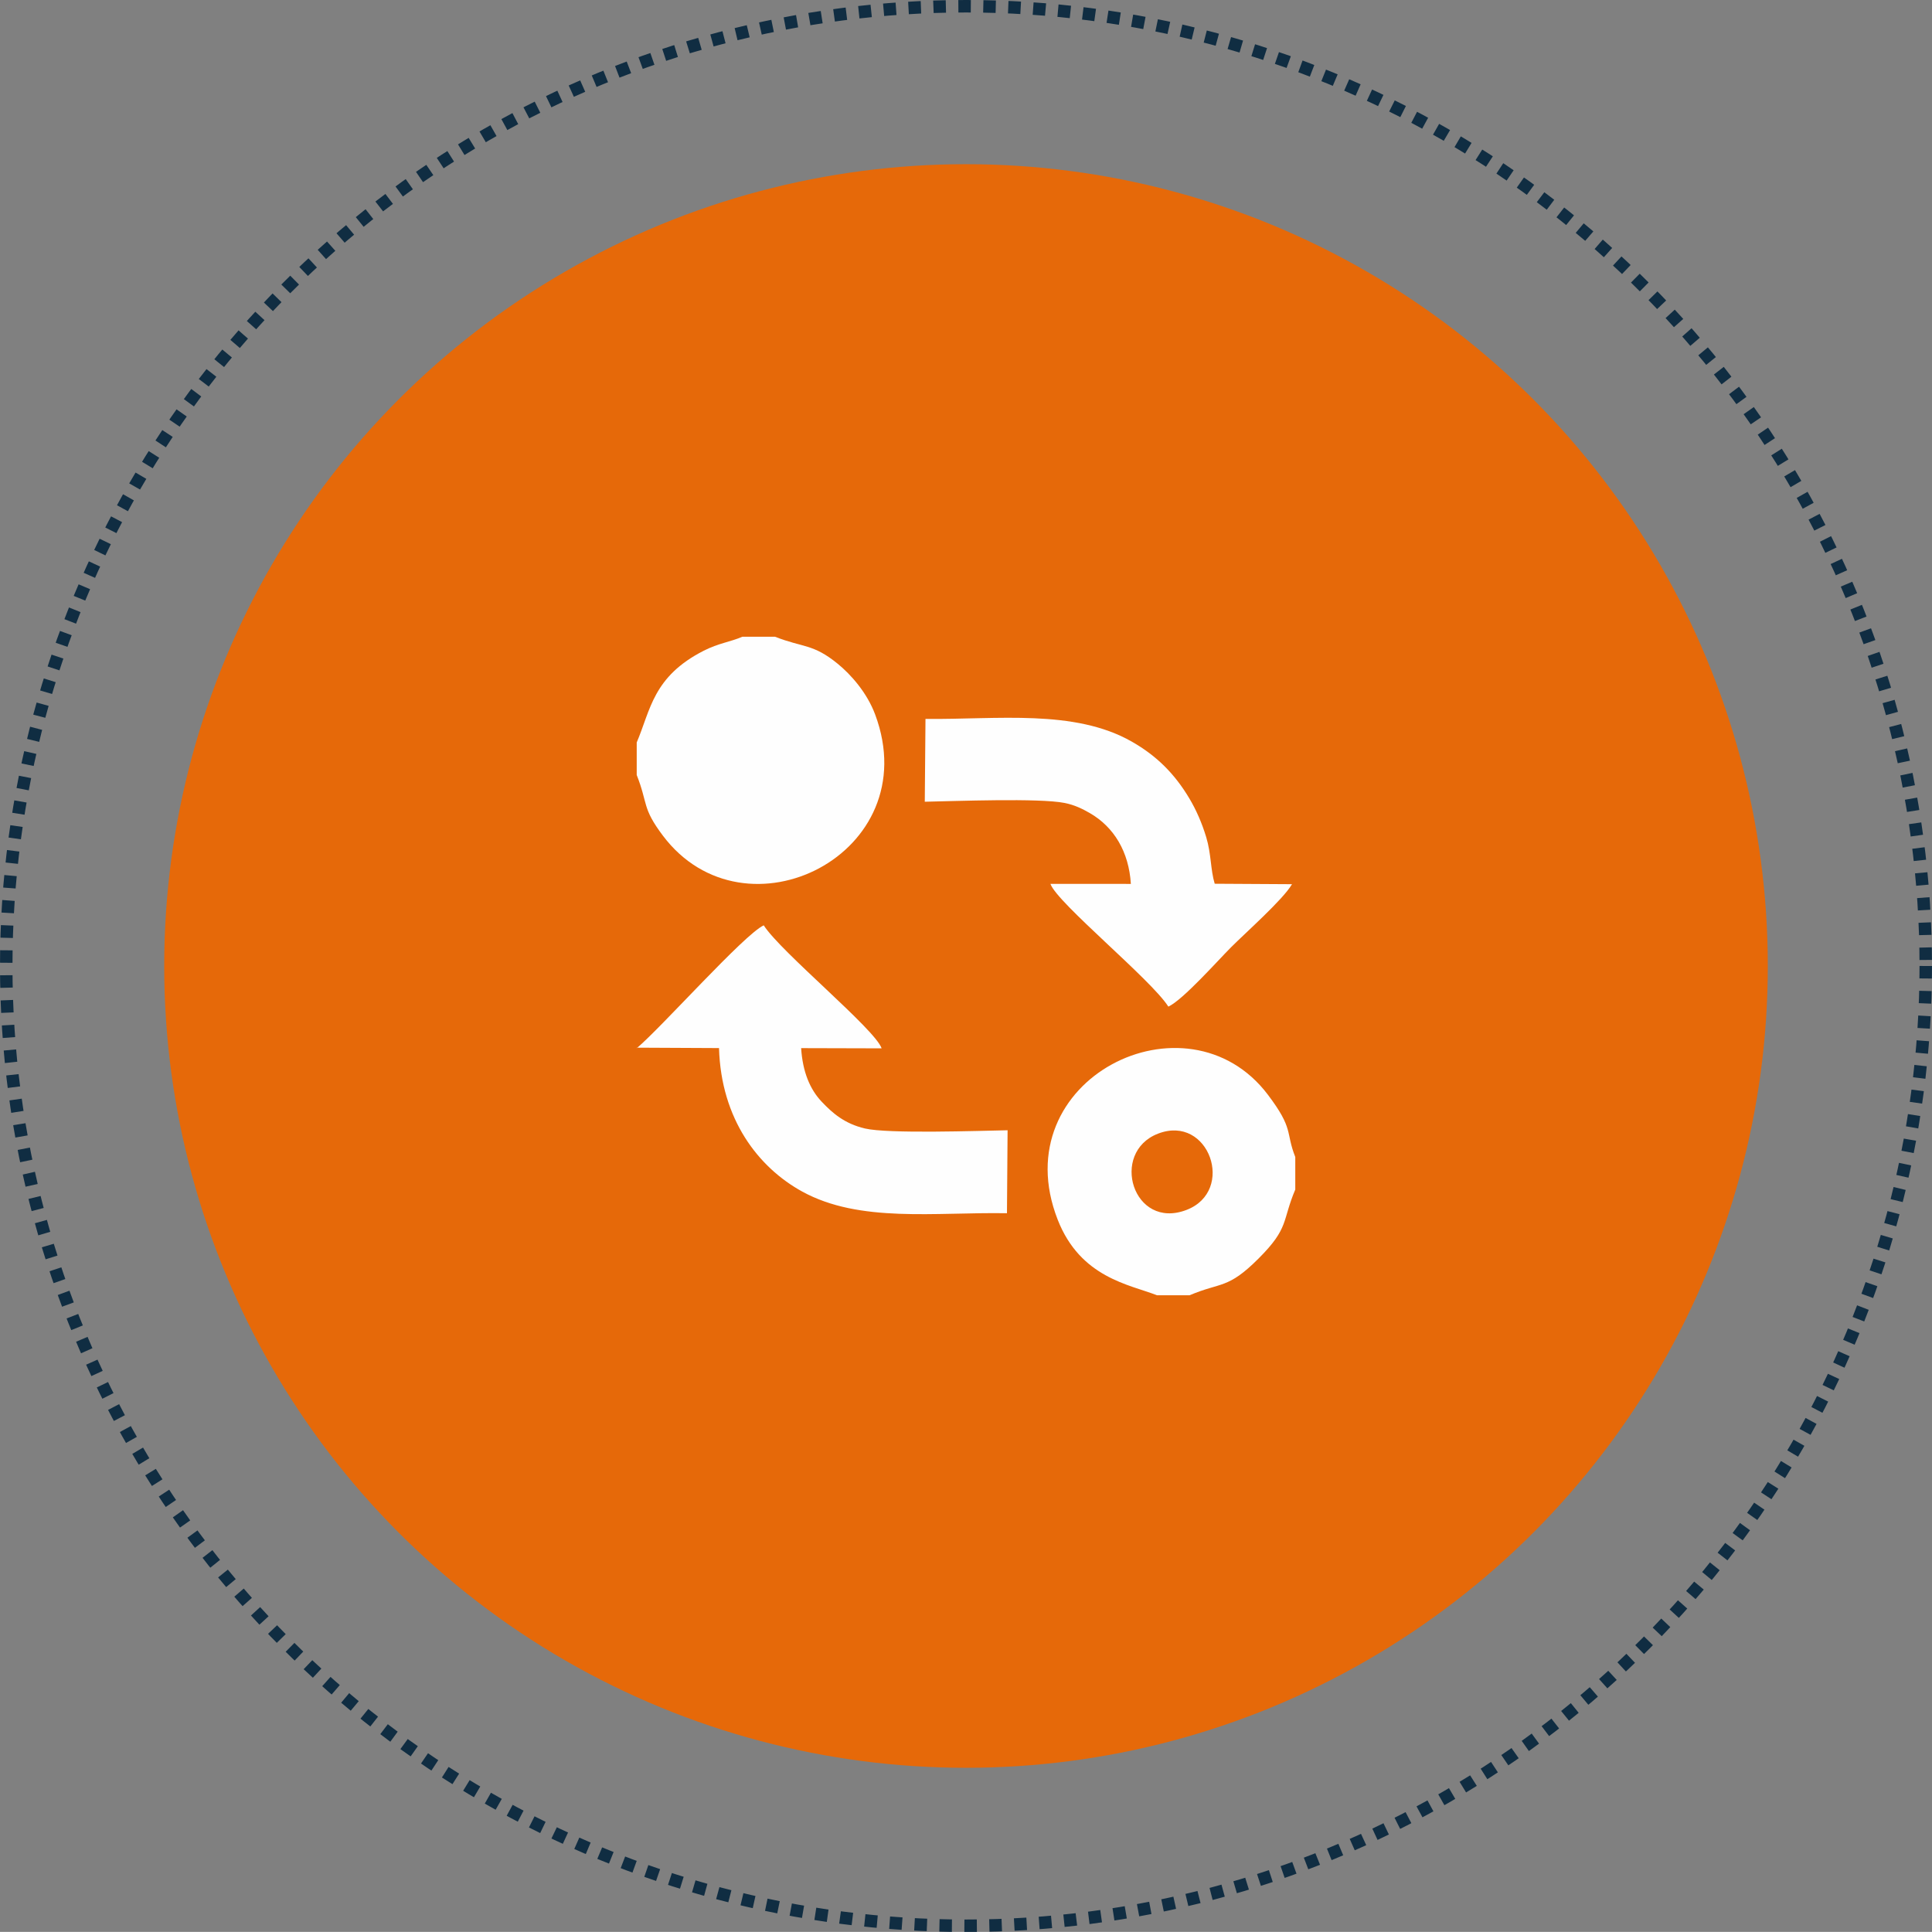 <svg xmlns="http://www.w3.org/2000/svg" xml:space="preserve" width="99.115" height="99.111" style="shape-rendering:geometricPrecision;text-rendering:geometricPrecision;image-rendering:optimizeQuality;fill-rule:evenodd;clip-rule:evenodd" viewBox="0 0 10761.25 10760.84"><rect x="0" y="0" width="10761.25" height="10760.84" fill="#808080" stroke="none"/><defs><style>.fil2{fill:#fefefe}</style></defs><g id="Layer_x0020_1"><circle cx="5380.63" cy="5380.63" r="4466.07" style="fill:#e66909"/><circle cx="5380.63" cy="5380.63" r="5345.87" style="fill:none;stroke:#102d42;stroke-width:69.47;stroke-miterlimit:22.926;stroke-dasharray:69.473 69.473"/><path d="M6444.6 7214.71h181.21c177.03-75.01 212.24-32.58 384.3-204.64 172.06-172.02 129.63-207.23 204.6-384.26v-181.25c-55.52-140.92-6.36-153.72-152.94-347.45-449.83-594.4-1476.34-87-1170.54 696.09 126.96 325.12 401.7 361.77 553.36 421.52zm5.42-900.16c-270.42 104.68-139.32 539.58 159.22 424.6 274.53-105.67 124.95-534.57-159.22-424.6zM3546.54 4135.44v181.21c63.97 162.34 28.31 181.99 145.92 338.13 457.83 607.82 1470.8 99.68 1182.24-674.79-45.67-122.53-135.58-223.03-208.09-282.32-138.45-113.3-192.58-89.17-349.91-151.13h-181.25c-68.45 29.3-133.53 36.11-215.35 77.8-284.09 144.73-296.28 330.42-373.55 511.1zM3546.54 5838.62v-3.04l458.41 2.26c11.28 397.31 219.66 665.1 462.92 798.92 320.73 176.41 739.46 114.08 1140.91 120.93l3.49-462.1c-162.01 3.12-665.72 20.52-794.53-9.85-113.71-26.8-180.52-85.4-241.08-149.37-65.33-68.98-106.2-167.18-114.28-298.25l448.31 1.19c-36.52-106.77-560.46-535.19-656.73-685.17-109.4 50.76-567.23 566.41-707.41 684.47zM5151.03 4465.66c168.49-3.28 637.45-21.46 779.27 6.89 54.5 10.87 98.81 32.58 139.36 55.93 135.58 78.01 218.31 216.13 229.27 394.89l-448.03-.21c37.22 106.28 561.49 533.01 656.86 683.78 81.17-37.26 277.15-258.57 349.58-330.99 83.51-83.51 289.3-265.5 339.16-350.98l-430.55-2.5c-23.96-80.02-18.79-164.88-47.15-258.89-24.38-80.8-56.22-152.78-94.09-216.3-81.91-137.39-182.07-237.55-321.02-316.67-319.46-181.95-747.42-122.45-1148.71-126.14l-3.94 461.2z" class="fil2"/></g></svg>